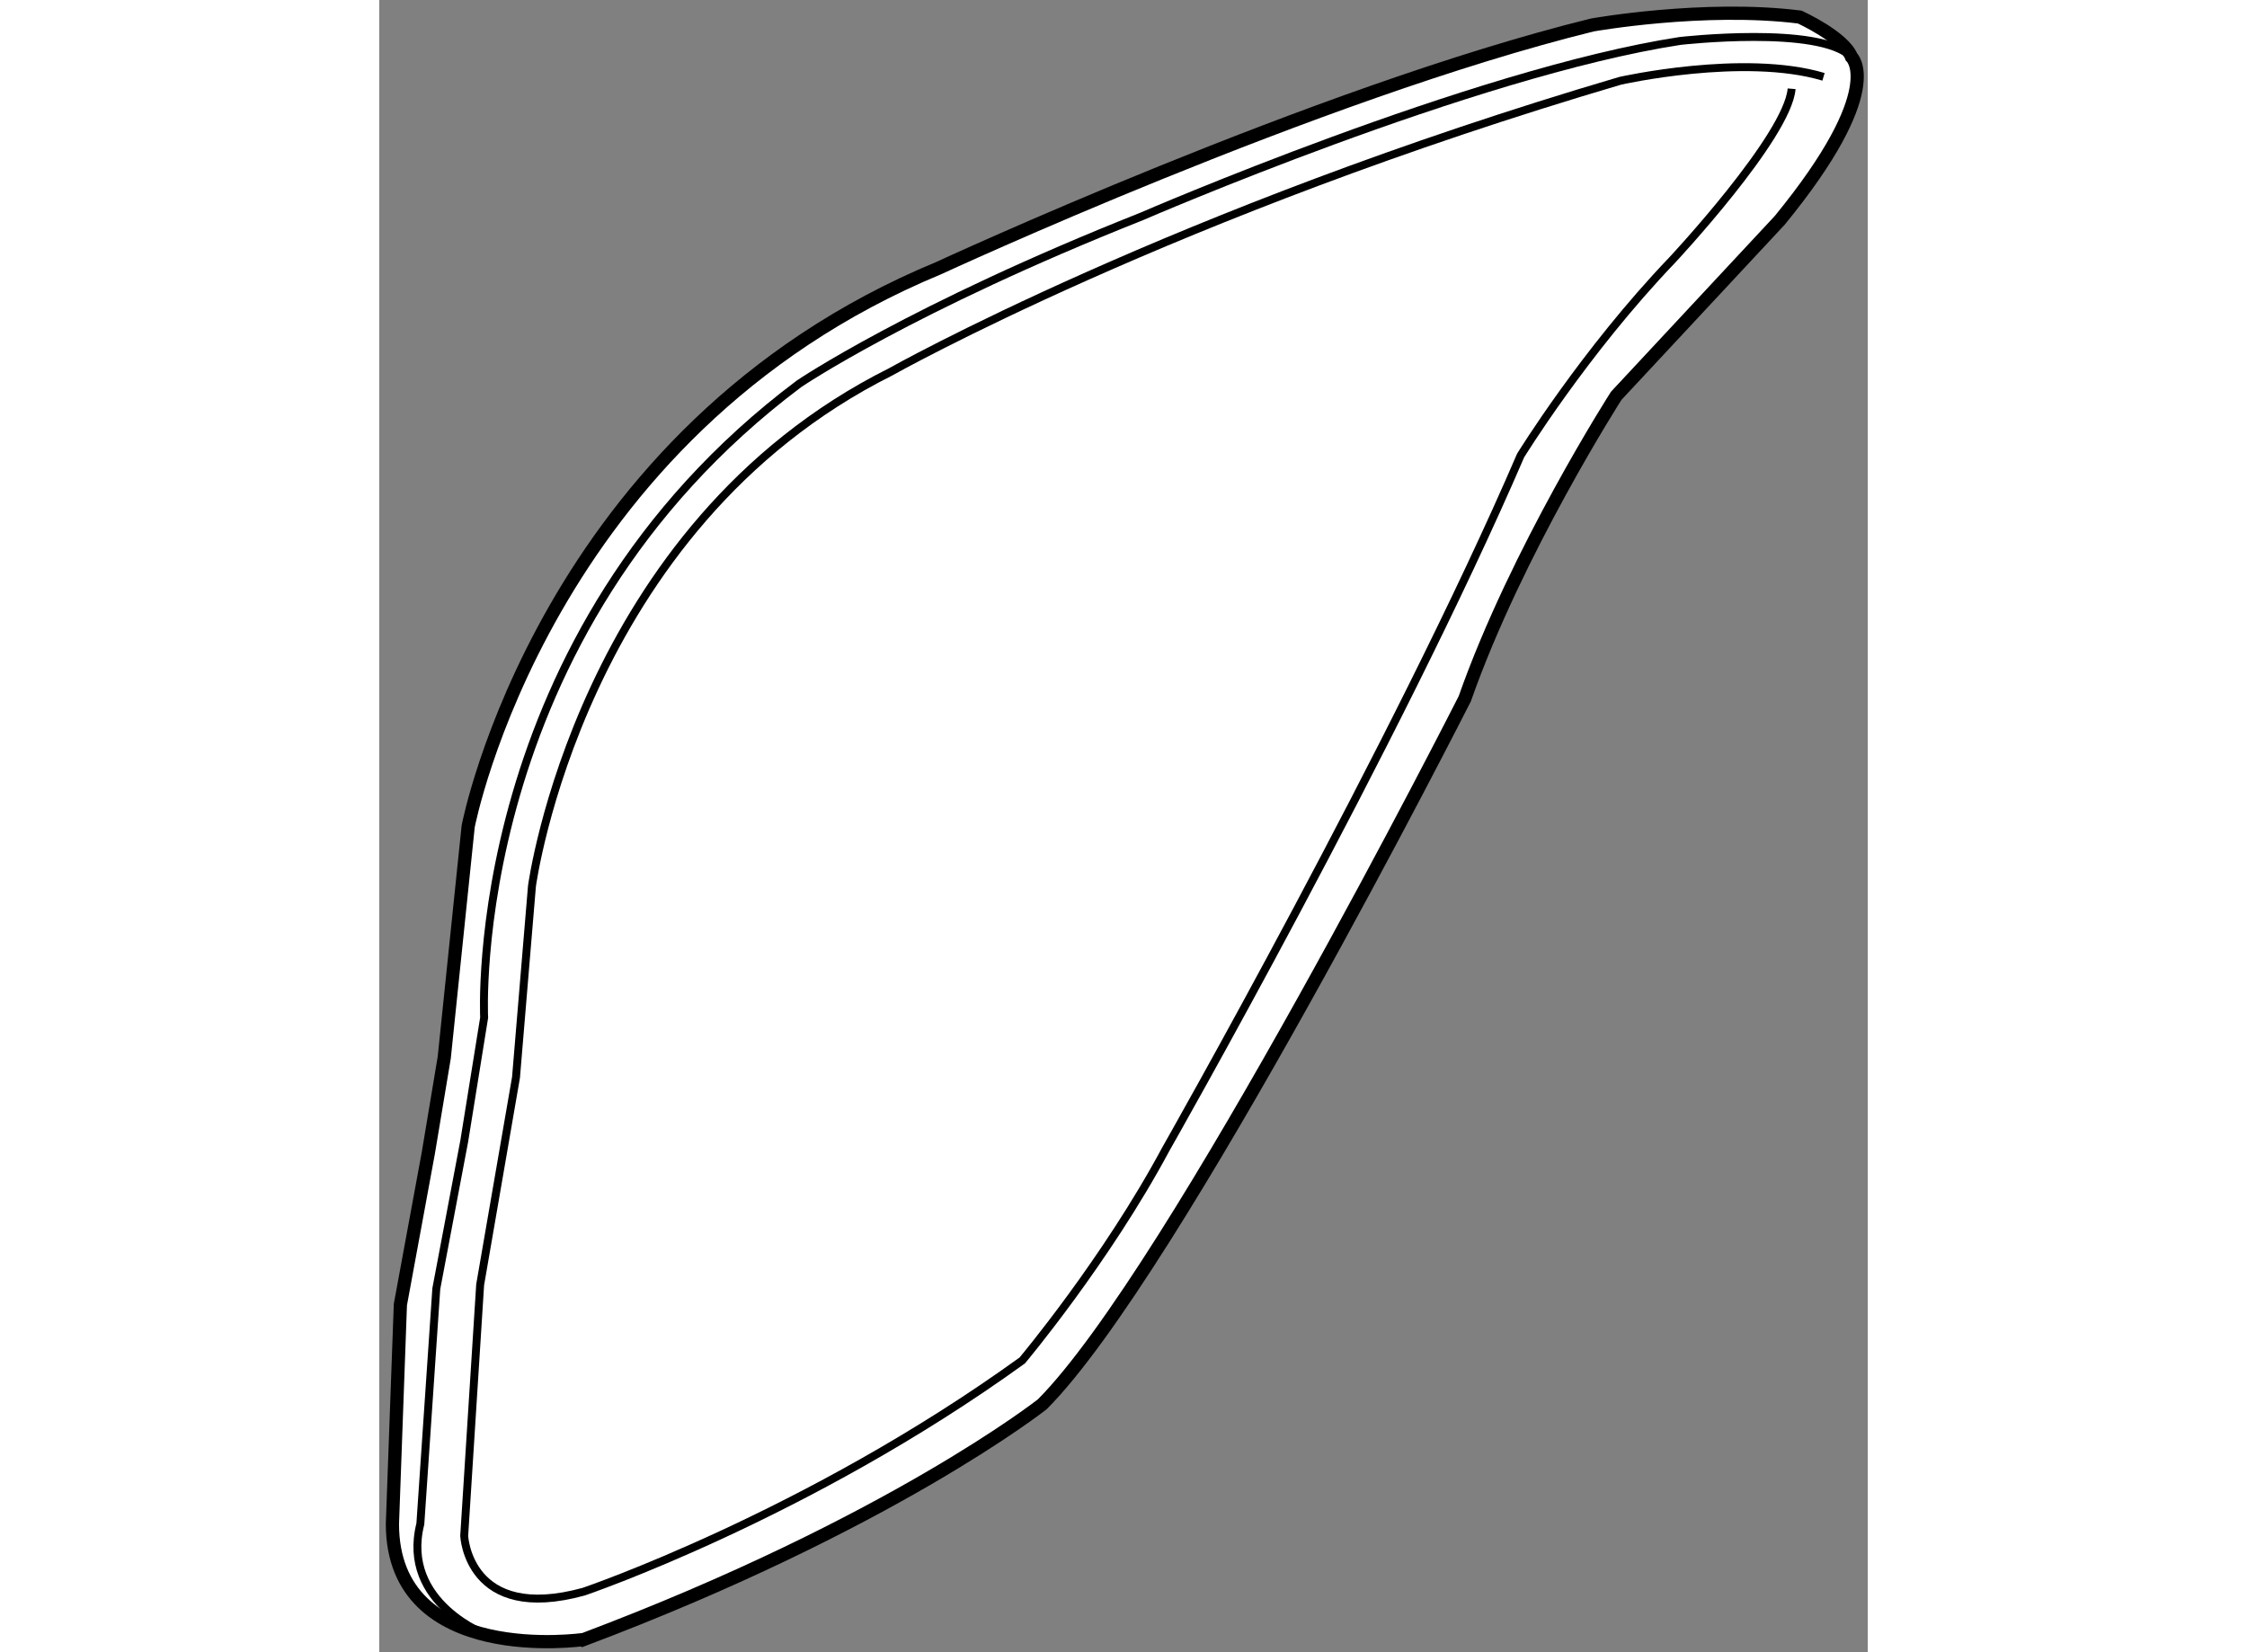<?xml version="1.0" encoding="utf-8"?>
<!-- Generator: Adobe Illustrator 15.1.0, SVG Export Plug-In . SVG Version: 6.00 Build 0)  -->
<!DOCTYPE svg PUBLIC "-//W3C//DTD SVG 1.1//EN" "http://www.w3.org/Graphics/SVG/1.1/DTD/svg11.dtd">
<svg version="1.1" xmlns="http://www.w3.org/2000/svg" xmlns:xlink="http://www.w3.org/1999/xlink" x="0px" y="0px" width="244.8px"
	 height="180px" viewBox="180.515 97.938 56.346 62.54" enable-background="new 0 0 244.8 180" xml:space="preserve">
	
<rect x="180.515" y="97.938" width="56.346" height="62.54" fill="#808080" stroke="none"/>
	
<g><path fill="#FFFFFF" stroke="#000000" stroke-width="0.5" d="M181.015,155.62l0.301-8.299l1.057-5.734l0.604-3.621l0.906-8.752
			c0,0,2.867-14.938,17.805-21.125c0,0,14.336-6.64,24.748-9.206c0,0,4.225-0.753,7.846-0.3c0,0,1.66,0.754,1.961,1.509
			c0,0,1.359,1.206-2.715,6.186l-6.188,6.64c0,0-3.773,5.886-5.734,11.469c0,0-11.016,21.727-15.994,26.707
			c0,0-5.734,4.525-17.352,8.902C188.259,159.995,181.015,161.052,181.015,155.62z"></path><path fill="none" stroke="#000000" stroke-width="0.3" d="M184.636,159.845c0,0-3.32-1.207-2.564-4.225l0.604-8.902l1.057-5.584
			l0.754-4.678c0,0-0.754-14.485,11.92-23.991c0,0,4.225-2.867,12.979-6.339c0,0,12.523-5.431,20.369-6.638
			c0,0,5.281-0.605,6.488,0.604"></path><path fill="none" stroke="#000000" stroke-width="0.3" d="M235.185,100.846c-3.018-0.904-7.695,0.15-7.695,0.15
			c-16.9,4.98-27.613,11.016-27.613,11.016c-11.77,5.885-13.58,19.466-13.58,19.466l-0.604,7.242l-1.357,7.848l-0.604,9.506
			c0,0,0.15,3.318,4.527,2.111c0,0,8.449-2.867,16.598-8.752c0,0,3.168-3.773,5.432-7.996c0,0,8.752-15.391,13.43-26.255
			c0,0,2.414-3.926,5.734-7.395c0,0,4.375-4.678,4.525-6.489"></path></g>


</svg>